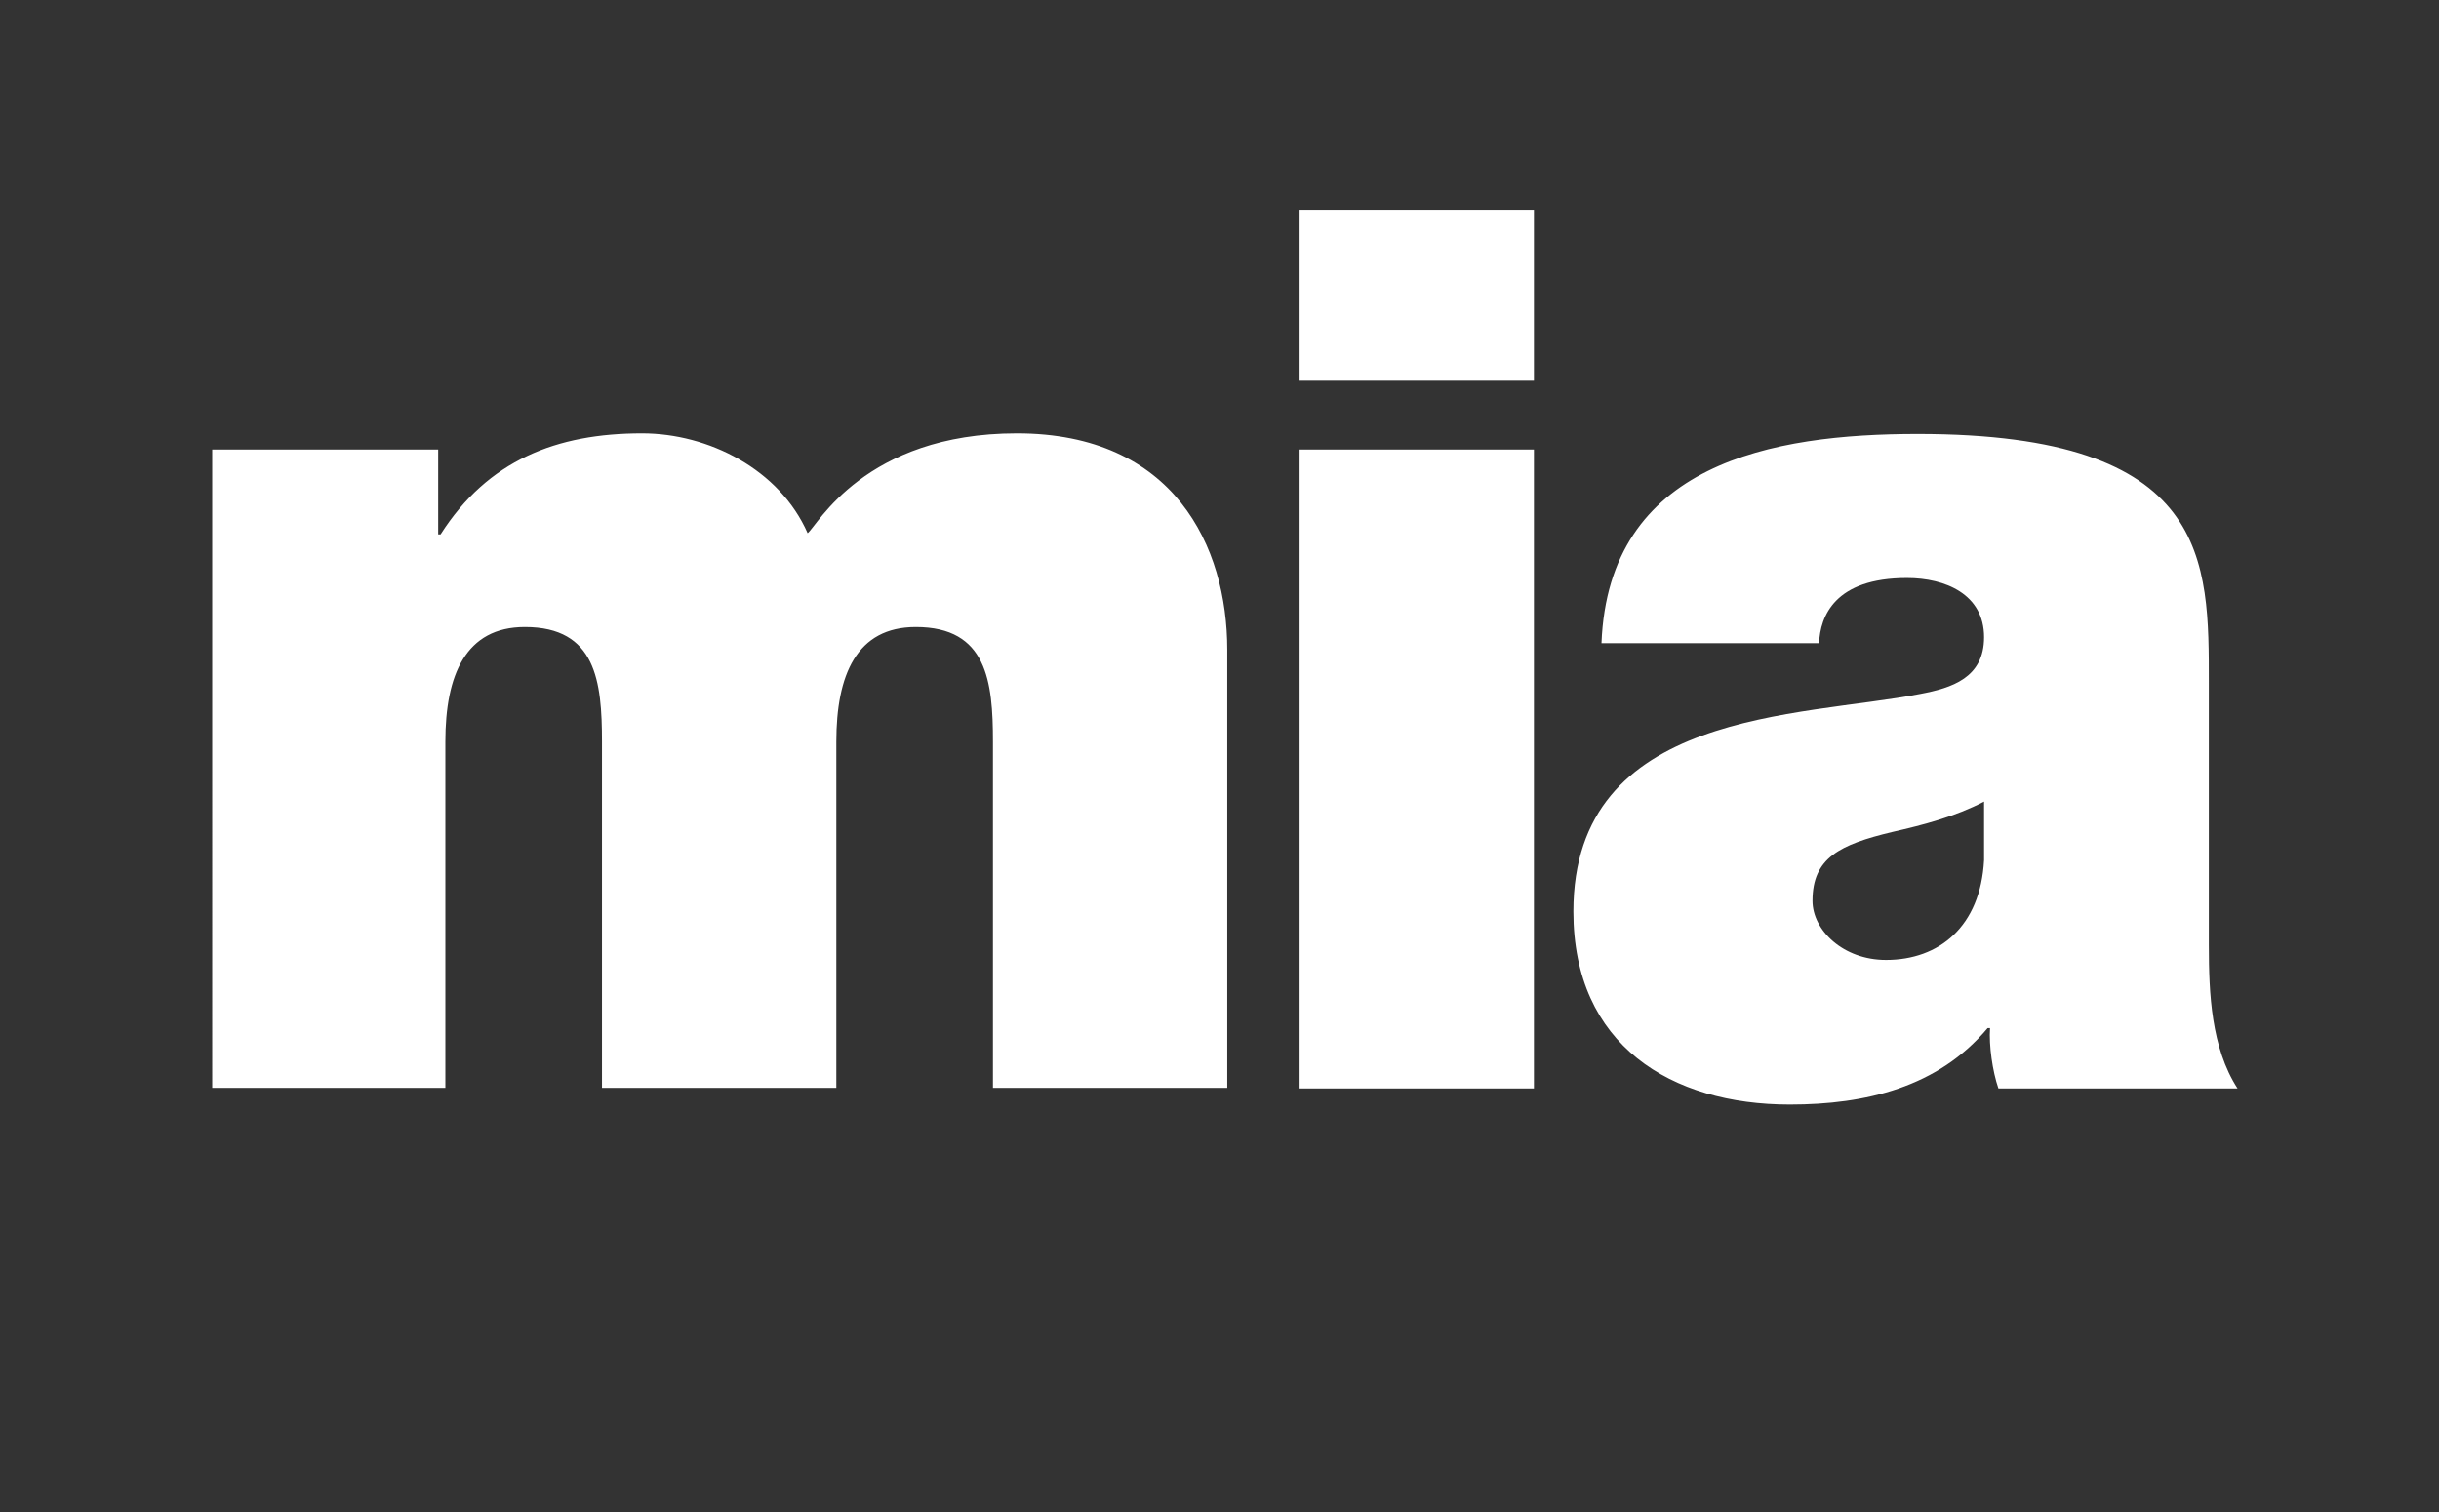 <svg id="Layer_1" xmlns="http://www.w3.org/2000/svg" viewBox="0 0 408 253"><rect x="0" y="0" width="408" height="253" fill="#333333" stroke="none"/><style>.st0{fill:#fff}</style><path class="st0" d="M35.5 75.2h37.8v14.2h.4c7.9-12.4 19.4-16.9 33.7-16.9 11.1 0 23 6 27.7 16.7 1.6-1.2 9.5-16.7 35-16.7 26.3 0 35.2 18.9 35.2 36.2V182h-39.2v-57.9c0-10.1-1-19.2-12.9-19.2-9.9 0-13.3 8-13.3 19.2V182h-39.2v-57.9c0-10.1-1-19.2-12.9-19.2-9.9 0-13.3 8-13.3 19.2V182h-39V75.2zm221.1-11.5h-39.2V35.1h39.2v28.6zm-39.2 11.5h39.2v106.9h-39.2V75.2zm152.1 83c0 8 .4 17.1 4.8 23.9h-40c-1-2.9-1.6-7.2-1.4-10.1h-.4c-8.3 9.9-20.4 12.8-33.1 12.8-19.8 0-36.2-9.9-36.2-32.3 0-33.8 38-32.5 58-36.4 5.3-1 10.7-2.7 10.7-9.5 0-7.2-6.5-9.9-12.9-9.9-12.1 0-14.5 6.4-14.7 10.9h-36.4c1.2-30.1 28.5-35 52.9-35 49.1 0 48.7 21.2 48.7 41.8v43.8zm-37.6-24.1c-4.8 2.5-10.1 3.9-15.4 5.1-8.7 2.1-13.3 4.3-13.3 11.5 0 4.9 5.1 9.9 12.3 9.9 8.9 0 15.8-5.6 16.4-16.7v-9.8z"/></svg>